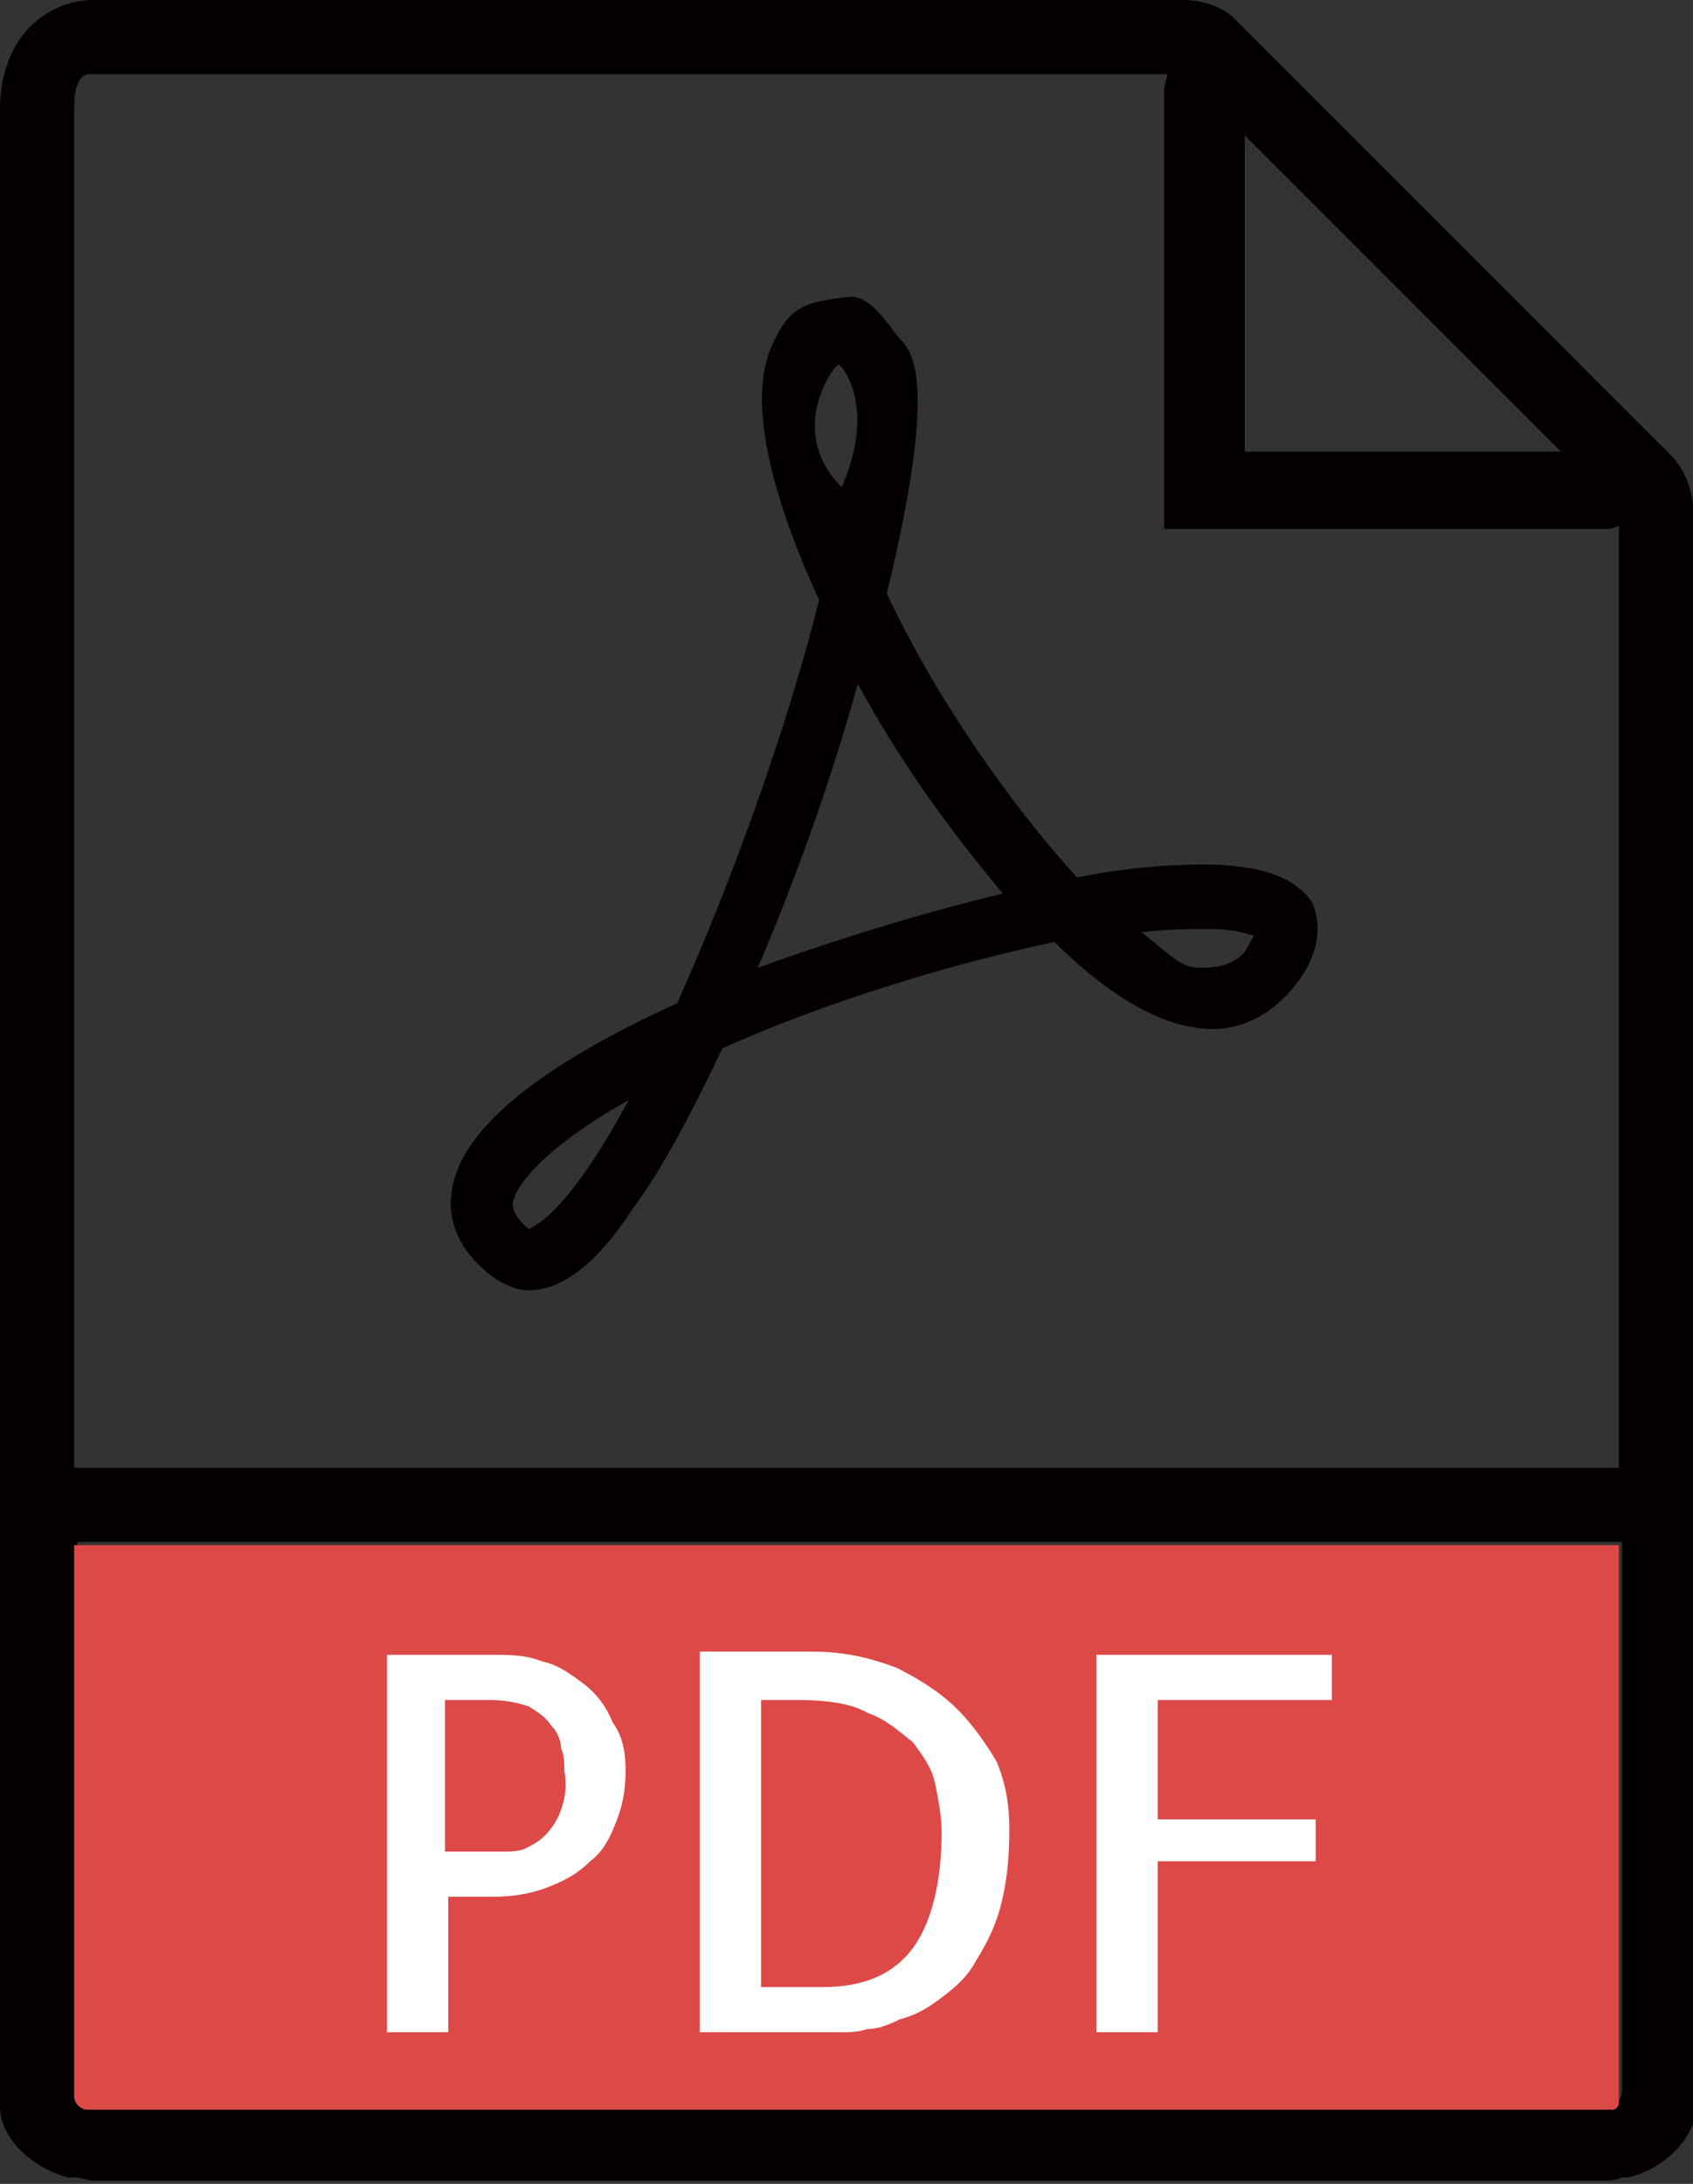 <?xml version="1.0" encoding="utf-8"?>
<!-- Generator: Adobe Illustrator 24.2.1, SVG Export Plug-In . SVG Version: 6.00 Build 0)  -->
<svg version="1.1" id="レイヤー_1" xmlns="http://www.w3.org/2000/svg" xmlns:xlink="http://www.w3.org/1999/xlink" x="0px"
	 y="0px" viewBox="0 0 52.5 67.7" style="enable-background:new 0 0 52.5 67.7;" xml:space="preserve">
<rect x="0" y="0" width="52.5" height="67.7" fill="#333333" stroke="none"/>
<style type="text/css">
	.st0{fill:#040000;}
	.st1{fill:#DD4947;}
	.st2{fill:#FFFFFF;}
</style>
<g>
	<g>
		<path class="st0" d="M51.9,14.2L51,13.3L39.2,1.5l-0.9-0.9c-0.4-0.4-1-0.6-1.6-0.6H2.9C1.5,0,0,1.1,0,3.4v42.1v19.3v0.5
			c0,1,1,1.9,2.1,2.2c0.1,0,0.1,0,0.2,0c0.2,0,0.4,0.1,0.6,0.1h46.8c0.2,0,0.4,0,0.6-0.1c0.1,0,0.1,0,0.2,0c1.2-0.3,2.1-1.3,2.1-2.2
			v-0.5V45.5V16.3C52.5,15.4,52.4,14.8,51.9,14.2z M48.4,14h-9.8V4.2L48.4,14z M2.9,65.4c-0.1,0-0.2,0-0.2-0.1
			c-0.2-0.1-0.3-0.3-0.3-0.5v-17h47.9v17c0,0.2-0.1,0.4-0.3,0.5c-0.1,0-0.1,0.1-0.2,0.1H2.9z M2.3,45.5V3.4c0-0.3,0-1.1,0.5-1.1
			h33.4c0,0.1-0.1,0.3-0.1,0.5v13.6h13.6c0.2,0,0.3,0,0.5-0.1c0,0,0,0,0,0v29.2H2.3z"/>
		<path class="st0" d="M37.3,26.8c-1.1,0-2.4,0.1-3.9,0.4c-2.1-2.3-4.4-5.6-5.9-8.8c1.6-6.6,0.8-7.5,0.4-7.9
			C27.5,10,27,9.2,26.4,9.2c-0.2,0-0.9,0.1-1.2,0.2c-0.7,0.2-1,0.7-1.3,1.4c-0.8,1.9,0.3,5.2,1.5,7.8c-1,4-2.7,8.7-4.4,12.5
			c-4.4,2-6.8,4-7,5.9c-0.1,0.7,0.1,1.7,1.3,2.6c0.3,0.2,0.7,0.4,1.1,0.4l0,0c1,0,2.1-0.8,3.2-2.5c0.9-1.2,1.8-2.9,2.8-5
			c3.1-1.4,7-2.6,10.3-3.3c1.8,1.8,3.5,2.7,4.9,2.7c1,0,1.9-0.5,2.6-1.4c0.7-0.9,0.8-1.8,0.5-2.5C40.2,27.2,39.1,26.8,37.3,26.8z
			 M16.4,38.1c-0.5-0.4-0.5-0.7-0.5-0.8c0.1-0.6,1.1-1.8,3.6-3.2C17.6,37.6,16.6,38,16.4,38.1z M26,11.3c0.1,0,1.2,1.3,0.1,3.8
			C24.4,13.4,25.8,11.4,26,11.3z M23.5,30c1.2-2.8,2.3-5.9,3.1-8.8c1.3,2.4,2.9,4.6,4.5,6.5C28.6,28.3,26,29.1,23.5,30z M38.6,29.5
			C38.2,30,37.5,30,37.2,30c-0.6,0-0.9-0.4-1.8-1.1c0.8-0.1,1.5-0.1,2.1-0.1c1,0,1.2,0.2,1.4,0.2C38.8,29.1,38.8,29.2,38.6,29.5z"/>
	</g>
	<path class="st1" d="M50,65.4H2.7c-0.2,0-0.4-0.2-0.4-0.4V47.9h47.9v17.3C50.2,65.3,50.1,65.4,50,65.4z"/>
	<g>
		<path class="st2" d="M18.1,52.2c-0.4-0.3-0.8-0.6-1.3-0.7c-0.5-0.2-1-0.2-1.5-0.2H12V63h1.9v-4.2h1.4c0.6,0,1.2-0.1,1.7-0.3
			c0.5-0.2,0.9-0.4,1.3-0.8c0.4-0.3,0.6-0.7,0.8-1.2c0.2-0.5,0.3-1,0.3-1.6c0-0.6-0.1-1.1-0.4-1.5C18.8,52.9,18.5,52.5,18.1,52.2z
			 M17.4,56.1c-0.1,0.3-0.3,0.6-0.5,0.8c-0.2,0.2-0.4,0.3-0.6,0.4c-0.2,0.1-0.5,0.1-0.7,0.1h-1.8v-4.7h1.4c0.5,0,0.9,0.1,1.2,0.2
			c0.3,0.2,0.5,0.3,0.7,0.6c0.2,0.2,0.3,0.5,0.3,0.7c0.1,0.2,0.1,0.5,0.1,0.7C17.6,55.4,17.5,55.8,17.4,56.1z"/>
		<path class="st2" d="M29.7,53c-0.5-0.5-1.1-0.9-1.9-1.3c-0.8-0.3-1.6-0.5-2.6-0.5h-3.5V63h4.5c0.1,0,0.4,0,0.7-0.1
			c0.3,0,0.6-0.1,1-0.3c0.4-0.1,0.8-0.3,1.2-0.6c0.4-0.3,0.8-0.6,1.1-1.1c0.3-0.5,0.6-1,0.8-1.7c0.2-0.7,0.3-1.5,0.3-2.5
			c0-0.7-0.1-1.4-0.4-2.1C30.6,54.1,30.2,53.5,29.7,53z M28.3,60.4c-0.6,0.8-1.5,1.2-2.8,1.2h-1.9v-8.9h1.1c0.9,0,1.7,0.1,2.2,0.4
			c0.6,0.2,1,0.6,1.4,0.9c0.3,0.4,0.6,0.8,0.7,1.3c0.1,0.5,0.2,1,0.2,1.5C29.2,58.3,28.9,59.6,28.3,60.4z"/>
		<polygon class="st2" points="34,63 35.9,63 35.9,57.7 40.8,57.7 40.8,56.4 35.9,56.4 35.9,52.7 41.3,52.7 41.3,51.3 34,51.3 		"/>
	</g>
</g>
</svg>

